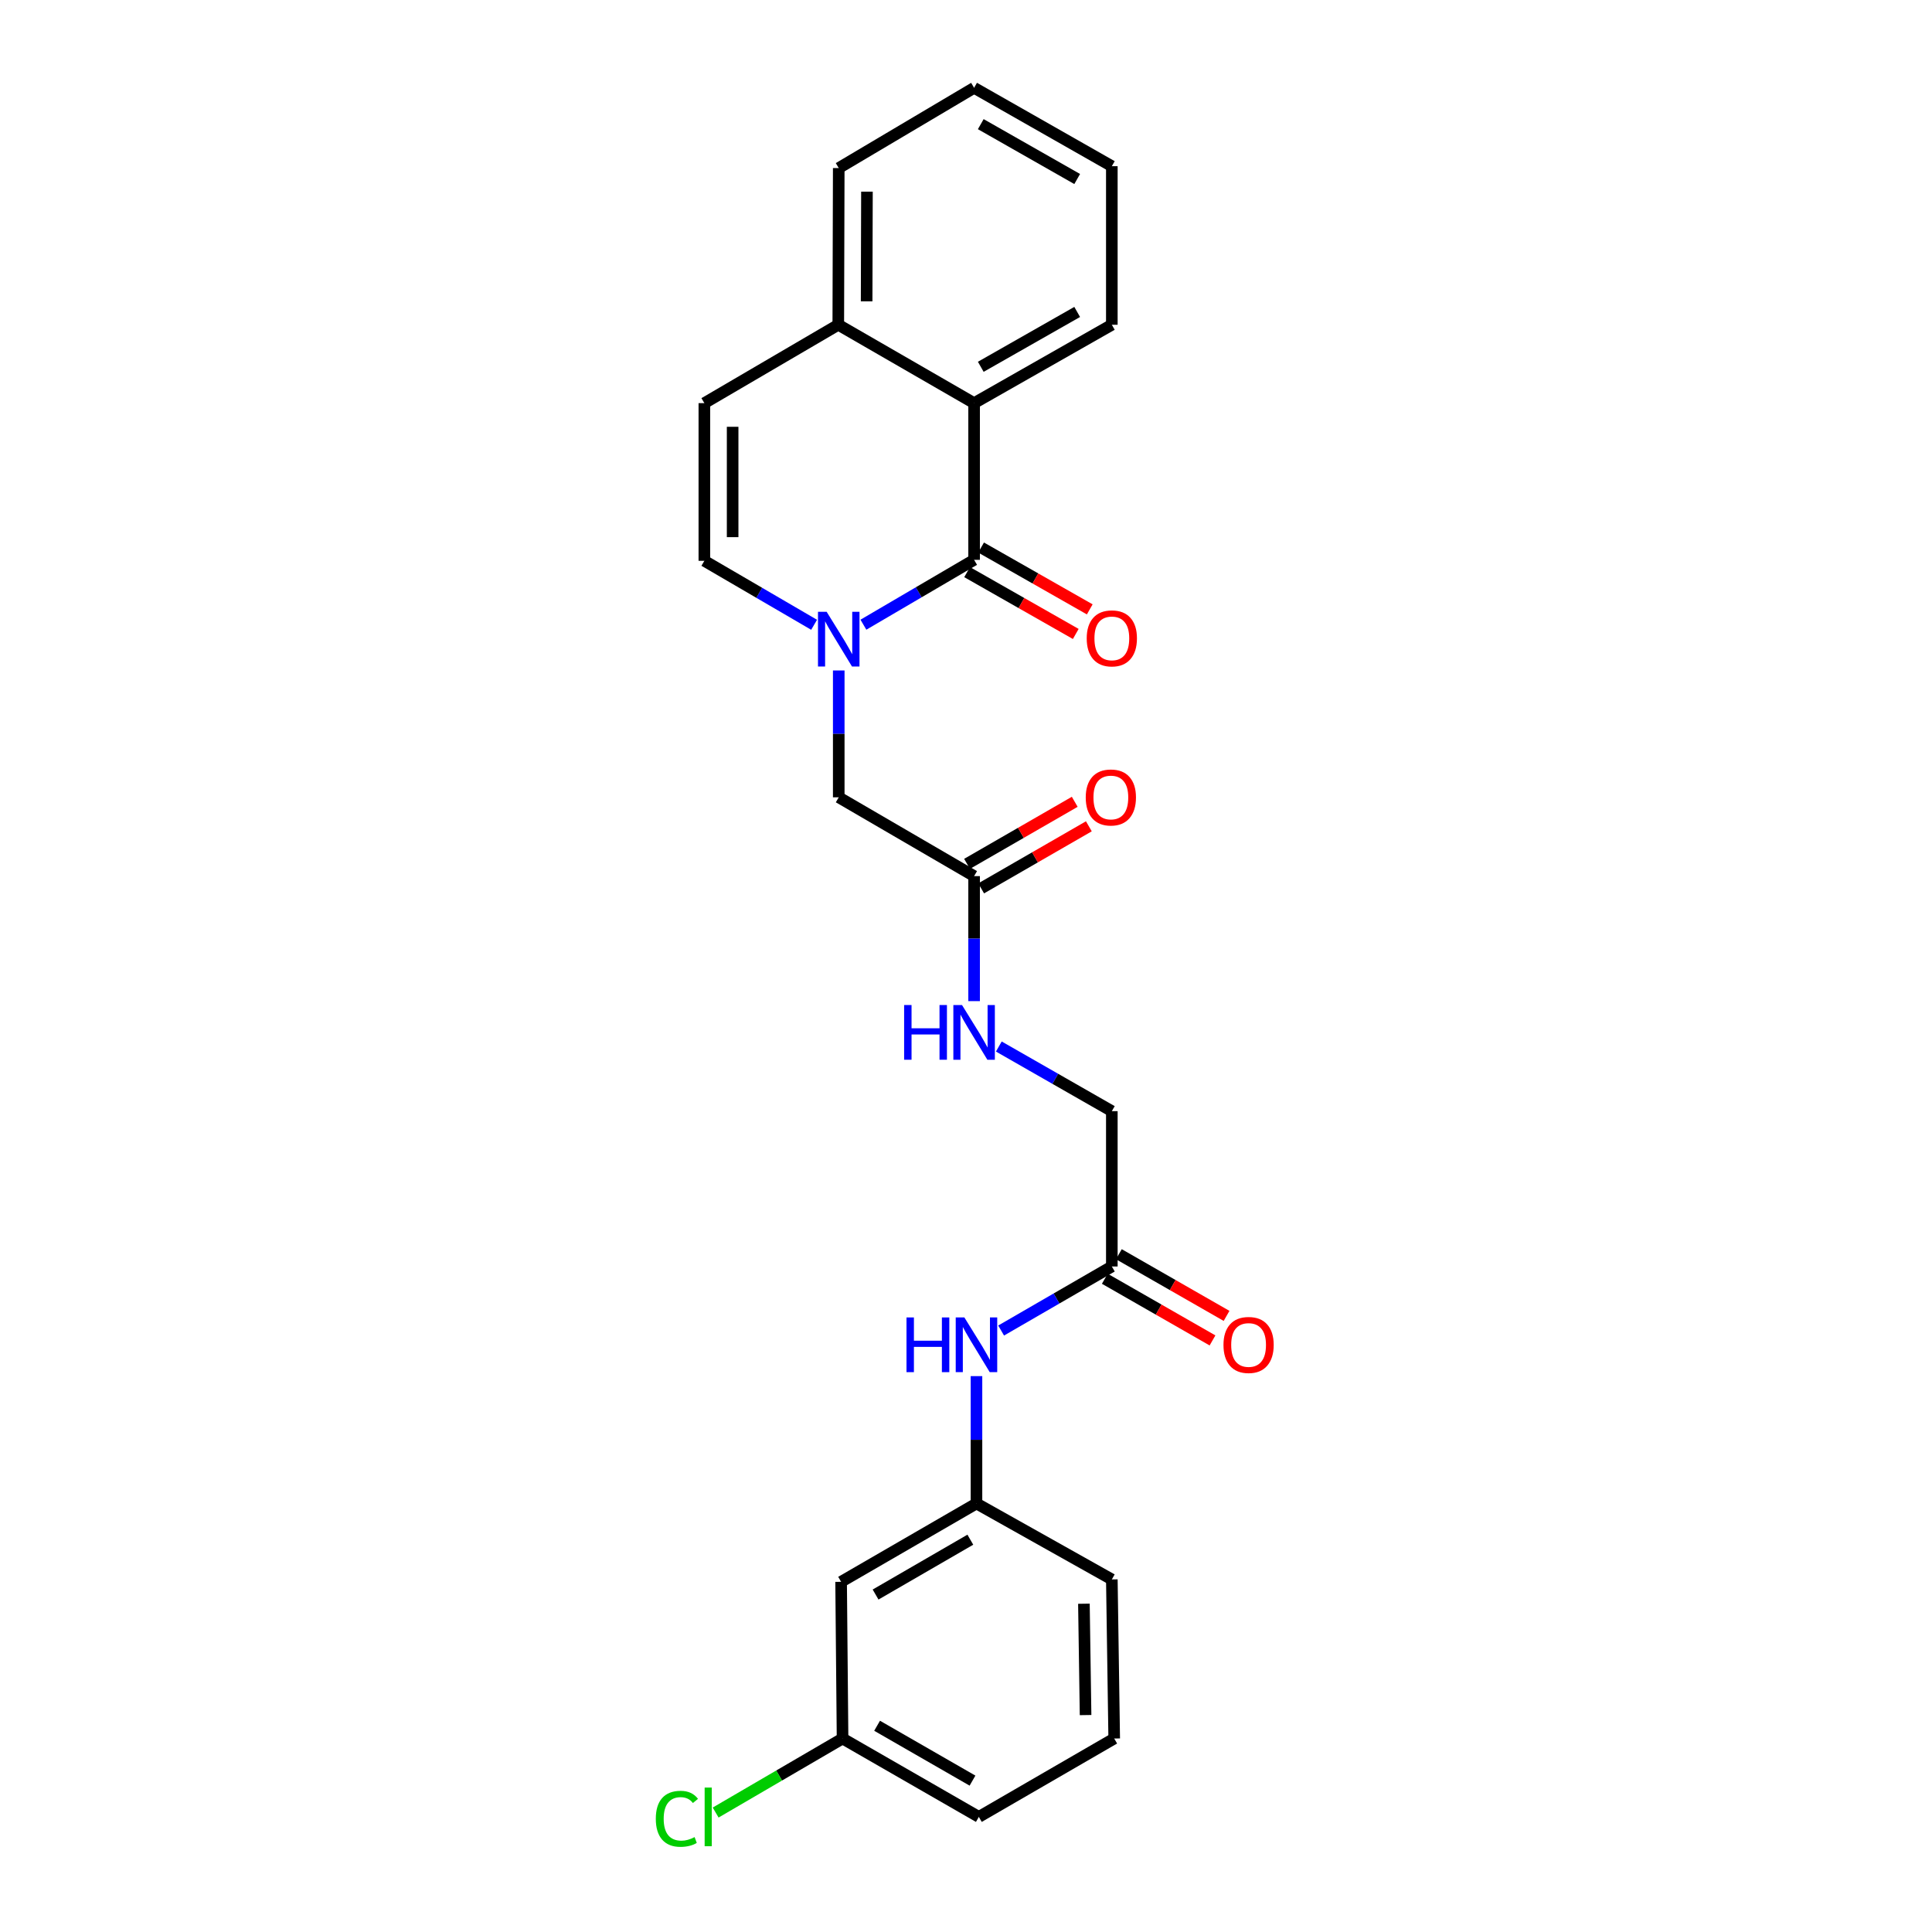 <?xml version='1.0' encoding='iso-8859-1'?>
<svg version='1.1' baseProfile='full'
              xmlns='http://www.w3.org/2000/svg'
                      xmlns:rdkit='http://www.rdkit.org/xml'
                      xmlns:xlink='http://www.w3.org/1999/xlink'
                  xml:space='preserve'
width='1000px' height='1000px' viewBox='0 0 1000 1000'>
<!-- END OF HEADER -->
<rect style='opacity:1.0;fill:#FFFFFF;stroke:none' width='1000' height='1000' x='0' y='0'> </rect>
<path class='bond-0' d='M 446.901,323.343 L 475.547,306.556' style='fill:none;fill-rule:evenodd;stroke:#0000FF;stroke-width:6px;stroke-linecap:butt;stroke-linejoin:miter;stroke-opacity:1' />
<path class='bond-0' d='M 475.547,306.556 L 504.193,289.769' style='fill:none;fill-rule:evenodd;stroke:#000000;stroke-width:6px;stroke-linecap:butt;stroke-linejoin:miter;stroke-opacity:1' />
<path class='bond-2' d='M 421.378,323.391 L 392.975,306.832' style='fill:none;fill-rule:evenodd;stroke:#0000FF;stroke-width:6px;stroke-linecap:butt;stroke-linejoin:miter;stroke-opacity:1' />
<path class='bond-2' d='M 392.975,306.832 L 364.573,290.273' style='fill:none;fill-rule:evenodd;stroke:#000000;stroke-width:6px;stroke-linecap:butt;stroke-linejoin:miter;stroke-opacity:1' />
<path class='bond-4' d='M 434.131,347.032 L 434.131,379.86' style='fill:none;fill-rule:evenodd;stroke:#0000FF;stroke-width:6px;stroke-linecap:butt;stroke-linejoin:miter;stroke-opacity:1' />
<path class='bond-4' d='M 434.131,379.86 L 434.131,412.687' style='fill:none;fill-rule:evenodd;stroke:#000000;stroke-width:6px;stroke-linecap:butt;stroke-linejoin:miter;stroke-opacity:1' />
<path class='bond-1' d='M 504.193,289.769 L 504.193,208.664' style='fill:none;fill-rule:evenodd;stroke:#000000;stroke-width:6px;stroke-linecap:butt;stroke-linejoin:miter;stroke-opacity:1' />
<path class='bond-9' d='M 500.573,296.13 L 528.693,312.132' style='fill:none;fill-rule:evenodd;stroke:#000000;stroke-width:6px;stroke-linecap:butt;stroke-linejoin:miter;stroke-opacity:1' />
<path class='bond-9' d='M 528.693,312.132 L 556.812,328.134' style='fill:none;fill-rule:evenodd;stroke:#FF0000;stroke-width:6px;stroke-linecap:butt;stroke-linejoin:miter;stroke-opacity:1' />
<path class='bond-9' d='M 507.812,283.409 L 535.932,299.411' style='fill:none;fill-rule:evenodd;stroke:#000000;stroke-width:6px;stroke-linecap:butt;stroke-linejoin:miter;stroke-opacity:1' />
<path class='bond-9' d='M 535.932,299.411 L 564.052,315.413' style='fill:none;fill-rule:evenodd;stroke:#FF0000;stroke-width:6px;stroke-linecap:butt;stroke-linejoin:miter;stroke-opacity:1' />
<path class='bond-18' d='M 504.193,208.664 L 575.483,168.096' style='fill:none;fill-rule:evenodd;stroke:#000000;stroke-width:6px;stroke-linecap:butt;stroke-linejoin:miter;stroke-opacity:1' />
<path class='bond-18' d='M 507.647,189.858 L 557.55,161.46' style='fill:none;fill-rule:evenodd;stroke:#000000;stroke-width:6px;stroke-linecap:butt;stroke-linejoin:miter;stroke-opacity:1' />
<path class='bond-25' d='M 504.193,208.664 L 433.895,168.096' style='fill:none;fill-rule:evenodd;stroke:#000000;stroke-width:6px;stroke-linecap:butt;stroke-linejoin:miter;stroke-opacity:1' />
<path class='bond-3' d='M 364.573,290.273 L 364.573,208.664' style='fill:none;fill-rule:evenodd;stroke:#000000;stroke-width:6px;stroke-linecap:butt;stroke-linejoin:miter;stroke-opacity:1' />
<path class='bond-3' d='M 379.21,278.032 L 379.21,220.906' style='fill:none;fill-rule:evenodd;stroke:#000000;stroke-width:6px;stroke-linecap:butt;stroke-linejoin:miter;stroke-opacity:1' />
<path class='bond-7' d='M 364.573,208.664 L 433.895,168.096' style='fill:none;fill-rule:evenodd;stroke:#000000;stroke-width:6px;stroke-linecap:butt;stroke-linejoin:miter;stroke-opacity:1' />
<path class='bond-5' d='M 434.131,412.687 L 504.193,453.475' style='fill:none;fill-rule:evenodd;stroke:#000000;stroke-width:6px;stroke-linecap:butt;stroke-linejoin:miter;stroke-opacity:1' />
<path class='bond-10' d='M 504.193,453.475 L 504.193,485.827' style='fill:none;fill-rule:evenodd;stroke:#000000;stroke-width:6px;stroke-linecap:butt;stroke-linejoin:miter;stroke-opacity:1' />
<path class='bond-10' d='M 504.193,485.827 L 504.193,518.178' style='fill:none;fill-rule:evenodd;stroke:#0000FF;stroke-width:6px;stroke-linecap:butt;stroke-linejoin:miter;stroke-opacity:1' />
<path class='bond-13' d='M 507.847,459.816 L 535.718,443.756' style='fill:none;fill-rule:evenodd;stroke:#000000;stroke-width:6px;stroke-linecap:butt;stroke-linejoin:miter;stroke-opacity:1' />
<path class='bond-13' d='M 535.718,443.756 L 563.59,427.696' style='fill:none;fill-rule:evenodd;stroke:#FF0000;stroke-width:6px;stroke-linecap:butt;stroke-linejoin:miter;stroke-opacity:1' />
<path class='bond-13' d='M 500.539,447.134 L 528.411,431.074' style='fill:none;fill-rule:evenodd;stroke:#000000;stroke-width:6px;stroke-linecap:butt;stroke-linejoin:miter;stroke-opacity:1' />
<path class='bond-13' d='M 528.411,431.074 L 556.282,415.014' style='fill:none;fill-rule:evenodd;stroke:#FF0000;stroke-width:6px;stroke-linecap:butt;stroke-linejoin:miter;stroke-opacity:1' />
<path class='bond-6' d='M 575.483,655.53 L 575.483,575.133' style='fill:none;fill-rule:evenodd;stroke:#000000;stroke-width:6px;stroke-linecap:butt;stroke-linejoin:miter;stroke-opacity:1' />
<path class='bond-8' d='M 575.483,655.53 L 546.833,672.106' style='fill:none;fill-rule:evenodd;stroke:#000000;stroke-width:6px;stroke-linecap:butt;stroke-linejoin:miter;stroke-opacity:1' />
<path class='bond-8' d='M 546.833,672.106 L 518.184,688.681' style='fill:none;fill-rule:evenodd;stroke:#0000FF;stroke-width:6px;stroke-linecap:butt;stroke-linejoin:miter;stroke-opacity:1' />
<path class='bond-14' d='M 571.846,661.881 L 599.719,677.843' style='fill:none;fill-rule:evenodd;stroke:#000000;stroke-width:6px;stroke-linecap:butt;stroke-linejoin:miter;stroke-opacity:1' />
<path class='bond-14' d='M 599.719,677.843 L 627.592,693.805' style='fill:none;fill-rule:evenodd;stroke:#FF0000;stroke-width:6px;stroke-linecap:butt;stroke-linejoin:miter;stroke-opacity:1' />
<path class='bond-14' d='M 579.12,649.179 L 606.993,665.141' style='fill:none;fill-rule:evenodd;stroke:#000000;stroke-width:6px;stroke-linecap:butt;stroke-linejoin:miter;stroke-opacity:1' />
<path class='bond-14' d='M 606.993,665.141 L 634.866,681.103' style='fill:none;fill-rule:evenodd;stroke:#FF0000;stroke-width:6px;stroke-linecap:butt;stroke-linejoin:miter;stroke-opacity:1' />
<path class='bond-21' d='M 433.895,168.096 L 434.131,86.991' style='fill:none;fill-rule:evenodd;stroke:#000000;stroke-width:6px;stroke-linecap:butt;stroke-linejoin:miter;stroke-opacity:1' />
<path class='bond-21' d='M 448.567,155.973 L 448.732,99.199' style='fill:none;fill-rule:evenodd;stroke:#000000;stroke-width:6px;stroke-linecap:butt;stroke-linejoin:miter;stroke-opacity:1' />
<path class='bond-11' d='M 505.421,712.279 L 505.421,745.237' style='fill:none;fill-rule:evenodd;stroke:#0000FF;stroke-width:6px;stroke-linecap:butt;stroke-linejoin:miter;stroke-opacity:1' />
<path class='bond-11' d='M 505.421,745.237 L 505.421,778.196' style='fill:none;fill-rule:evenodd;stroke:#000000;stroke-width:6px;stroke-linecap:butt;stroke-linejoin:miter;stroke-opacity:1' />
<path class='bond-15' d='M 516.986,541.677 L 546.234,558.405' style='fill:none;fill-rule:evenodd;stroke:#0000FF;stroke-width:6px;stroke-linecap:butt;stroke-linejoin:miter;stroke-opacity:1' />
<path class='bond-15' d='M 546.234,558.405 L 575.483,575.133' style='fill:none;fill-rule:evenodd;stroke:#000000;stroke-width:6px;stroke-linecap:butt;stroke-linejoin:miter;stroke-opacity:1' />
<path class='bond-12' d='M 505.421,778.196 L 435.358,818.748' style='fill:none;fill-rule:evenodd;stroke:#000000;stroke-width:6px;stroke-linecap:butt;stroke-linejoin:miter;stroke-opacity:1' />
<path class='bond-12' d='M 502.244,796.946 L 453.2,825.333' style='fill:none;fill-rule:evenodd;stroke:#000000;stroke-width:6px;stroke-linecap:butt;stroke-linejoin:miter;stroke-opacity:1' />
<path class='bond-20' d='M 505.421,778.196 L 575.483,817.512' style='fill:none;fill-rule:evenodd;stroke:#000000;stroke-width:6px;stroke-linecap:butt;stroke-linejoin:miter;stroke-opacity:1' />
<path class='bond-16' d='M 435.358,818.748 L 436.107,899.853' style='fill:none;fill-rule:evenodd;stroke:#000000;stroke-width:6px;stroke-linecap:butt;stroke-linejoin:miter;stroke-opacity:1' />
<path class='bond-17' d='M 436.107,899.853 L 403.262,919.013' style='fill:none;fill-rule:evenodd;stroke:#000000;stroke-width:6px;stroke-linecap:butt;stroke-linejoin:miter;stroke-opacity:1' />
<path class='bond-17' d='M 403.262,919.013 L 370.418,938.174' style='fill:none;fill-rule:evenodd;stroke:#00CC00;stroke-width:6px;stroke-linecap:butt;stroke-linejoin:miter;stroke-opacity:1' />
<path class='bond-27' d='M 436.107,899.853 L 506.648,940.422' style='fill:none;fill-rule:evenodd;stroke:#000000;stroke-width:6px;stroke-linecap:butt;stroke-linejoin:miter;stroke-opacity:1' />
<path class='bond-27' d='M 453.985,893.25 L 503.364,921.648' style='fill:none;fill-rule:evenodd;stroke:#000000;stroke-width:6px;stroke-linecap:butt;stroke-linejoin:miter;stroke-opacity:1' />
<path class='bond-23' d='M 575.483,168.096 L 575.483,86.023' style='fill:none;fill-rule:evenodd;stroke:#000000;stroke-width:6px;stroke-linecap:butt;stroke-linejoin:miter;stroke-opacity:1' />
<path class='bond-19' d='M 576.711,899.853 L 575.483,817.512' style='fill:none;fill-rule:evenodd;stroke:#000000;stroke-width:6px;stroke-linecap:butt;stroke-linejoin:miter;stroke-opacity:1' />
<path class='bond-19' d='M 561.891,887.72 L 561.032,830.081' style='fill:none;fill-rule:evenodd;stroke:#000000;stroke-width:6px;stroke-linecap:butt;stroke-linejoin:miter;stroke-opacity:1' />
<path class='bond-22' d='M 576.711,899.853 L 506.648,940.422' style='fill:none;fill-rule:evenodd;stroke:#000000;stroke-width:6px;stroke-linecap:butt;stroke-linejoin:miter;stroke-opacity:1' />
<path class='bond-24' d='M 434.131,86.991 L 504.193,45.455' style='fill:none;fill-rule:evenodd;stroke:#000000;stroke-width:6px;stroke-linecap:butt;stroke-linejoin:miter;stroke-opacity:1' />
<path class='bond-26' d='M 575.483,86.023 L 504.193,45.455' style='fill:none;fill-rule:evenodd;stroke:#000000;stroke-width:6px;stroke-linecap:butt;stroke-linejoin:miter;stroke-opacity:1' />
<path class='bond-26' d='M 557.55,92.659 L 507.647,64.261' style='fill:none;fill-rule:evenodd;stroke:#000000;stroke-width:6px;stroke-linecap:butt;stroke-linejoin:miter;stroke-opacity:1' />
<path  class='atom-0' d='M 427.871 316.666
L 437.151 331.666
Q 438.071 333.146, 439.551 335.826
Q 441.031 338.506, 441.111 338.666
L 441.111 316.666
L 444.871 316.666
L 444.871 344.986
L 440.991 344.986
L 431.031 328.586
Q 429.871 326.666, 428.631 324.466
Q 427.431 322.266, 427.071 321.586
L 427.071 344.986
L 423.391 344.986
L 423.391 316.666
L 427.871 316.666
' fill='#0000FF'/>
<path  class='atom-9' d='M 469.201 681.906
L 473.041 681.906
L 473.041 693.946
L 487.521 693.946
L 487.521 681.906
L 491.361 681.906
L 491.361 710.226
L 487.521 710.226
L 487.521 697.146
L 473.041 697.146
L 473.041 710.226
L 469.201 710.226
L 469.201 681.906
' fill='#0000FF'/>
<path  class='atom-9' d='M 499.161 681.906
L 508.441 696.906
Q 509.361 698.386, 510.841 701.066
Q 512.321 703.746, 512.401 703.906
L 512.401 681.906
L 516.161 681.906
L 516.161 710.226
L 512.281 710.226
L 502.321 693.826
Q 501.161 691.906, 499.921 689.706
Q 498.721 687.506, 498.361 686.826
L 498.361 710.226
L 494.681 710.226
L 494.681 681.906
L 499.161 681.906
' fill='#0000FF'/>
<path  class='atom-10' d='M 562.483 330.418
Q 562.483 323.618, 565.843 319.818
Q 569.203 316.018, 575.483 316.018
Q 581.763 316.018, 585.123 319.818
Q 588.483 323.618, 588.483 330.418
Q 588.483 337.298, 585.083 341.218
Q 581.683 345.098, 575.483 345.098
Q 569.243 345.098, 565.843 341.218
Q 562.483 337.338, 562.483 330.418
M 575.483 341.898
Q 579.803 341.898, 582.123 339.018
Q 584.483 336.098, 584.483 330.418
Q 584.483 324.858, 582.123 322.058
Q 579.803 319.218, 575.483 319.218
Q 571.163 319.218, 568.803 322.018
Q 566.483 324.818, 566.483 330.418
Q 566.483 336.138, 568.803 339.018
Q 571.163 341.898, 575.483 341.898
' fill='#FF0000'/>
<path  class='atom-11' d='M 467.973 520.201
L 471.813 520.201
L 471.813 532.241
L 486.293 532.241
L 486.293 520.201
L 490.133 520.201
L 490.133 548.521
L 486.293 548.521
L 486.293 535.441
L 471.813 535.441
L 471.813 548.521
L 467.973 548.521
L 467.973 520.201
' fill='#0000FF'/>
<path  class='atom-11' d='M 497.933 520.201
L 507.213 535.201
Q 508.133 536.681, 509.613 539.361
Q 511.093 542.041, 511.173 542.201
L 511.173 520.201
L 514.933 520.201
L 514.933 548.521
L 511.053 548.521
L 501.093 532.121
Q 499.933 530.201, 498.693 528.001
Q 497.493 525.801, 497.133 525.121
L 497.133 548.521
L 493.453 548.521
L 493.453 520.201
L 497.933 520.201
' fill='#0000FF'/>
<path  class='atom-14' d='M 561.978 412.767
Q 561.978 405.967, 565.338 402.167
Q 568.698 398.367, 574.978 398.367
Q 581.258 398.367, 584.618 402.167
Q 587.978 405.967, 587.978 412.767
Q 587.978 419.647, 584.578 423.567
Q 581.178 427.447, 574.978 427.447
Q 568.738 427.447, 565.338 423.567
Q 561.978 419.687, 561.978 412.767
M 574.978 424.247
Q 579.298 424.247, 581.618 421.367
Q 583.978 418.447, 583.978 412.767
Q 583.978 407.207, 581.618 404.407
Q 579.298 401.567, 574.978 401.567
Q 570.658 401.567, 568.298 404.367
Q 565.978 407.167, 565.978 412.767
Q 565.978 418.487, 568.298 421.367
Q 570.658 424.247, 574.978 424.247
' fill='#FF0000'/>
<path  class='atom-15' d='M 633.268 696.146
Q 633.268 689.346, 636.628 685.546
Q 639.988 681.746, 646.268 681.746
Q 652.548 681.746, 655.908 685.546
Q 659.268 689.346, 659.268 696.146
Q 659.268 703.026, 655.868 706.946
Q 652.468 710.826, 646.268 710.826
Q 640.028 710.826, 636.628 706.946
Q 633.268 703.066, 633.268 696.146
M 646.268 707.626
Q 650.588 707.626, 652.908 704.746
Q 655.268 701.826, 655.268 696.146
Q 655.268 690.586, 652.908 687.786
Q 650.588 684.946, 646.268 684.946
Q 641.948 684.946, 639.588 687.746
Q 637.268 690.546, 637.268 696.146
Q 637.268 701.866, 639.588 704.746
Q 641.948 707.626, 646.268 707.626
' fill='#FF0000'/>
<path  class='atom-18' d='M 339.445 941.402
Q 339.445 934.362, 342.725 930.682
Q 346.045 926.962, 352.325 926.962
Q 358.165 926.962, 361.285 931.082
L 358.645 933.242
Q 356.365 930.242, 352.325 930.242
Q 348.045 930.242, 345.765 933.122
Q 343.525 935.962, 343.525 941.402
Q 343.525 947.002, 345.845 949.882
Q 348.205 952.762, 352.765 952.762
Q 355.885 952.762, 359.525 950.882
L 360.645 953.882
Q 359.165 954.842, 356.925 955.402
Q 354.685 955.962, 352.205 955.962
Q 346.045 955.962, 342.725 952.202
Q 339.445 948.442, 339.445 941.402
' fill='#00CC00'/>
<path  class='atom-18' d='M 364.725 925.242
L 368.405 925.242
L 368.405 955.602
L 364.725 955.602
L 364.725 925.242
' fill='#00CC00'/>
</svg>
